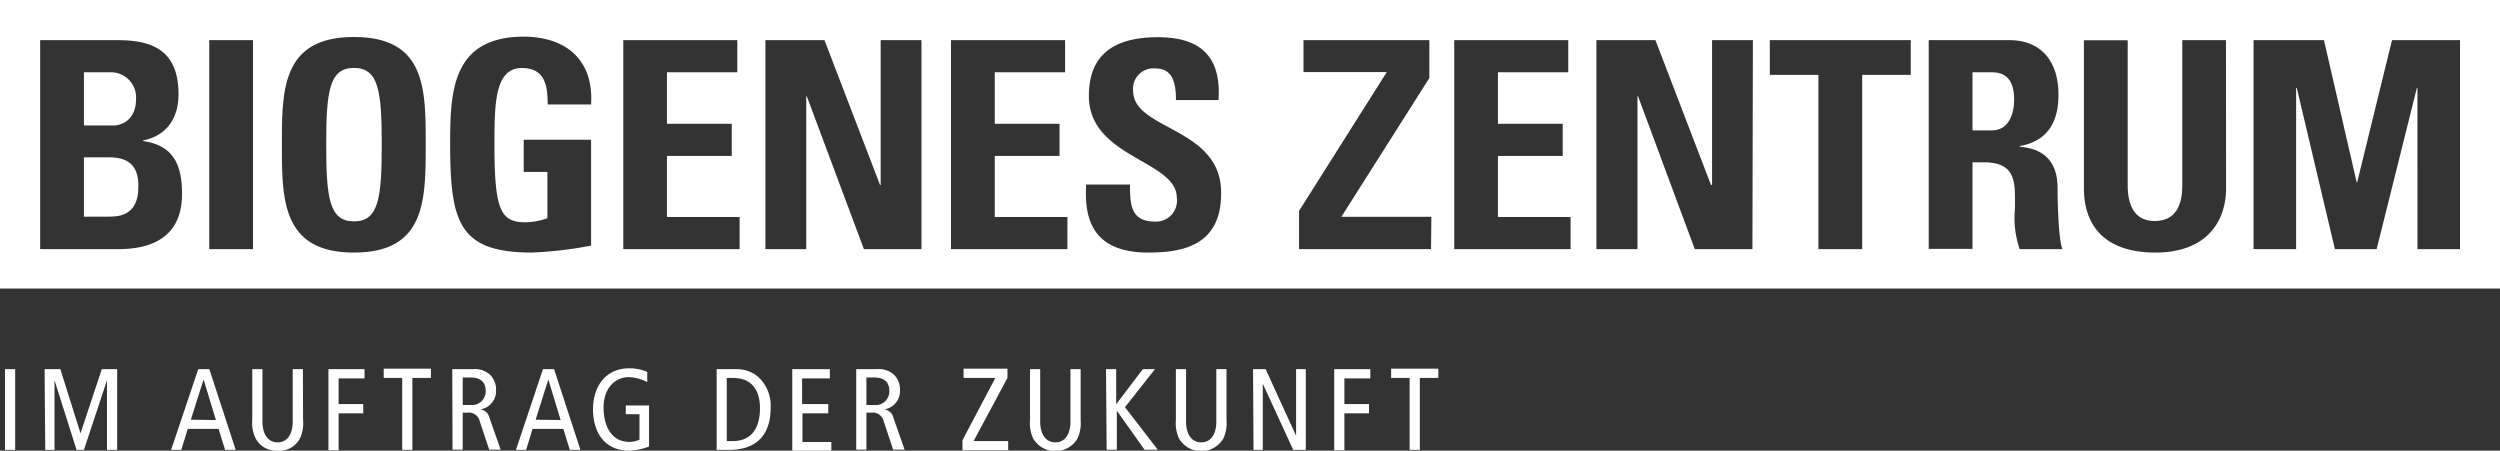 <svg xmlns="http://www.w3.org/2000/svg" viewBox="0 0 270.14 48.7">
  <rect x="0" y="0" width="270.14" height="48.7" fill="#333333" stroke="none"/>
  <defs>
    <style>.cls-1 {
      fill: #fff;
    }</style>
  </defs>
  <title>Element 1</title>
  <g id="Ebene_2" data-name="Ebene 2">
    <g id="Ebene_1-2" data-name="Ebene 1">
      <path class="cls-1" d="M.54,39.89h1.1v8.72H.54Z"/>
      <path class="cls-1"
            d="M4.82,39.89h1.7L8.7,46.82h0L11,39.89h1.66v8.72H11.56V41.09h0L9.07,48.61h-.8L5.89,41.09h0v7.52h-1Z"/>
      <path class="cls-1"
            d="M22.62,39.89l2.85,8.72H24.32l-.7-2.27H20.29l-.7,2.27h-1.1l2.93-8.72Zm.71,5.5L22,41h0l-1.38,4.35Z"/>
      <path class="cls-1"
            d="M32.75,45.4a3.9,3.9,0,0,1-.35,2A2.51,2.51,0,0,1,30,48.7a2.51,2.51,0,0,1-2.39-1.35,3.9,3.9,0,0,1-.35-2V39.89h1.1v5.67c0,1.36.6,2.24,1.64,2.24s1.63-.88,1.63-2.24V39.89h1.1Z"/>
      <path class="cls-1" d="M35.49,39.89h3.9v1h-2.8v2.77h2.66v1H36.59v4h-1.1Z"/>
      <path class="cls-1" d="M43.46,40.84h-2v-1h5.1v1h-2v7.77h-1.1Z"/>
      <path class="cls-1"
            d="M48.87,39.89h2.24a2.43,2.43,0,0,1,1.84.6,2.22,2.22,0,0,1,.65,1.66,2,2,0,0,1-1.73,2.09v0a1.11,1.11,0,0,1,1,.85l1.23,3.5H52.86l-1-3a1.23,1.23,0,0,0-1.39-1H50v4h-1.1ZM50,43.76h.85a1.47,1.47,0,0,0,1.63-1.53c0-1-.64-1.44-1.6-1.44H50Z"/>
      <path class="cls-1"
            d="M59.87,39.89l2.85,8.72H61.57l-.7-2.27H57.55l-.7,2.27h-1.1l2.92-8.72Zm.71,5.5L59.25,41h0l-1.37,4.35Z"/>
      <path class="cls-1"
            d="M70.13,48.25A6.74,6.74,0,0,1,68,48.7c-2.76,0-3.92-2.1-3.92-4.46,0-2.73,1.59-4.44,3.86-4.44a4.69,4.69,0,0,1,2,.39v1.1a4.64,4.64,0,0,0-2-.54c-1.42,0-2.72,1.14-2.72,3.26s.9,3.74,2.8,3.74a2.55,2.55,0,0,0,1.08-.24V44.76H67.62v-.95h2.51Z"/>
      <path class="cls-1"
            d="M77.44,39.89h1.9a3.77,3.77,0,0,1,2.32.62,4.16,4.16,0,0,1,1.61,3.6c0,2.53-1.2,4.5-4.47,4.5H77.44Zm1.09,7.77h.67c1.92,0,2.92-1.31,2.92-3.55,0-1.82-.77-3.27-2.92-3.27h-.67Z"/>
      <path class="cls-1" d="M85.61,39.89h4.06v1h-3v2.77h2.83v1H86.71v3.1h3.12v1H85.61Z"/>
      <path class="cls-1"
            d="M92.52,39.89h2.24a2.43,2.43,0,0,1,1.84.6,2.22,2.22,0,0,1,.65,1.66,2,2,0,0,1-1.73,2.09v0a1.11,1.11,0,0,1,1,.85l1.23,3.5H96.51l-1-3a1.23,1.23,0,0,0-1.39-1h-.5v4h-1.1Zm1.1,3.87h.85a1.47,1.47,0,0,0,1.63-1.53c0-1-.64-1.44-1.6-1.44h-.88Z"/>
      <path class="cls-1" d="M104,47.57l3.55-6.73h-3.43v-1h4.74v1l-3.66,6.82h3.74v1H104Z"/>
      <path class="cls-1"
            d="M116.77,45.4a3.9,3.9,0,0,1-.35,2,2.78,2.78,0,0,1-4.77,0,3.9,3.9,0,0,1-.35-2V39.89h1.1v5.67c0,1.36.6,2.24,1.64,2.24s1.63-.88,1.63-2.24V39.89h1.1Z"/>
      <path class="cls-1"
            d="M119.51,39.89h1.1v3.79h0l2.88-3.79h1.31L121.56,44l3.55,4.6h-1.43l-3-4.22h0v4.22h-1.1Z"/>
      <path class="cls-1"
            d="M132.53,45.4a3.9,3.9,0,0,1-.35,2,2.78,2.78,0,0,1-4.77,0,3.9,3.9,0,0,1-.35-2V39.89h1.1v5.67c0,1.36.6,2.24,1.64,2.24s1.63-.88,1.63-2.24V39.89h1.1Z"/>
      <path class="cls-1" d="M135.4,39.89h1.36l3.29,7.2h0v-7.2h1.05v8.72h-1.36l-3.29-7.15h0v7.15h-1Z"/>
      <path class="cls-1" d="M144.17,39.89h3.9v1h-2.8v2.77h2.66v1h-2.66v4h-1.1Z"/>
      <path class="cls-1" d="M152.32,40.84h-2v-1h5.1v1h-2v7.77h-1.1Z"/>
      <path class="cls-1" d="M11.82,17H9.07v6.41h2.62c1,0,3.26,0,3.26-3.19C15,18.25,14.2,17,11.82,17Z"/>
      <path class="cls-1"
            d="M38.25,7.34c-2.66,0-3,2.5-3,8.29s.34,8.29,3,8.29,3-2.5,3-8.29S40.91,7.34,38.25,7.34Z"/>
      <path class="cls-1"
            d="M215.23,7.81h-2.09v6.28h2.09c1.88,0,2.41-1.87,2.41-3.31C217.64,8.62,216.73,7.81,215.23,7.81Z"/>
      <path class="cls-1"
            d="M14.7,10.69A2.71,2.71,0,0,0,12,7.81H9.07v5.75h3.15C13.26,13.56,14.7,12.88,14.7,10.69Z"/>
      <path class="cls-1"
            d="M0,0V31.18H270.14V0ZM12.69,26.92H4.34V4.34h8.39c3.59,0,6.56,1,6.56,5.84,0,2.6-1.28,4.48-3.84,5v.06c3.34.47,4.22,2.63,4.22,5.73C19.67,26.67,14.7,26.92,12.69,26.92Zm14.65,0H22.61V4.34h4.73Zm10.91.37c-7.79,0-7.79-5.75-7.79-11.66S30.46,4,38.25,4,46,9.65,46,15.63,46,27.29,38.25,27.29Zm25.62-16H59.18c0-2.1-.31-3.94-2.81-3.94-2.94,0-2.94,4-2.94,8.35,0,7.07.68,8.32,3.38,8.32a7.41,7.41,0,0,0,2.34-.44v-5H56.59V15.1h7.28V26.54a43.08,43.08,0,0,1-6.38.75c-7.94,0-8.85-3.28-8.85-11.85,0-5.69.28-11.48,8-11.48C61.28,4,64.16,6.56,63.87,11.28ZM79.92,26.92H67.35V4.34H79.67V7.81h-7.6v5.57h7v3.47h-7v6.6h7.85Zm19.65,0H93.35L87.18,10.4h-.06V26.92H82.71V4.34h6.38L95.1,20h.06V4.34h4.41Zm15.77,0H102.76V4.34h12.33V7.81h-7.6v5.57h7v3.47h-7v6.6h7.85Zm8.73.37c-5.85,0-6.95-3.44-6.7-7.35h4.73c0,2.16.09,4,2.69,4a2.26,2.26,0,0,0,2.37-2.57c0-4.06-9.5-4.31-9.5-11,0-3.53,1.68-6.35,7.44-6.35,4.6,0,6.88,2.06,6.57,6.79h-4.6c0-1.69-.28-3.41-2.19-3.41a2.2,2.2,0,0,0-2.44,2.41c0,4.28,9.51,3.91,9.51,11C132,26.61,127.67,27.29,124.07,27.29Zm30.56-.37H140.37V22.79l9.48-15h-9V4.34h13.6V8.43l-9.51,15h9.73Zm15.08,0H157.14V4.34h12.32V7.81h-7.6v5.57h7v3.47h-7v6.6h7.85Zm19.65,0h-6.23L177,10.4h-.06V26.92H172.5V4.34h6.38l6,15.64H185V4.34h4.41ZM206.47,8.09h-5.25V26.92h-4.73V8.09h-5.25V4.34h15.23Zm11.77,18.83a10.31,10.31,0,0,1-.51-4.38c0-2.69.25-5-3.37-5h-1.22v9.35h-4.73V4.34h8.73c3.22,0,5.29,2.06,5.29,5.91,0,2.87-1.13,5-4.19,5.53v.07c1,.12,4.09.37,4.09,4.44,0,1.44.1,5.69.53,6.63Zm22.3-6.57c0,3.38-1.91,6.94-7.66,6.94-5.2,0-7.7-2.68-7.7-6.94v-16h4.73V20c0,2.78,1.18,3.88,2.9,3.88,2.07,0,3-1.38,3-3.88V4.34h4.72Zm25.28,6.57h-4.6V9.5h-.06l-4.35,17.42H252.3L248.18,9.5h-.07V26.92h-4.6V4.34h7.61l3.53,15.35h.06l3.76-15.35h7.35Z"/>
    </g>
  </g>
</svg>
